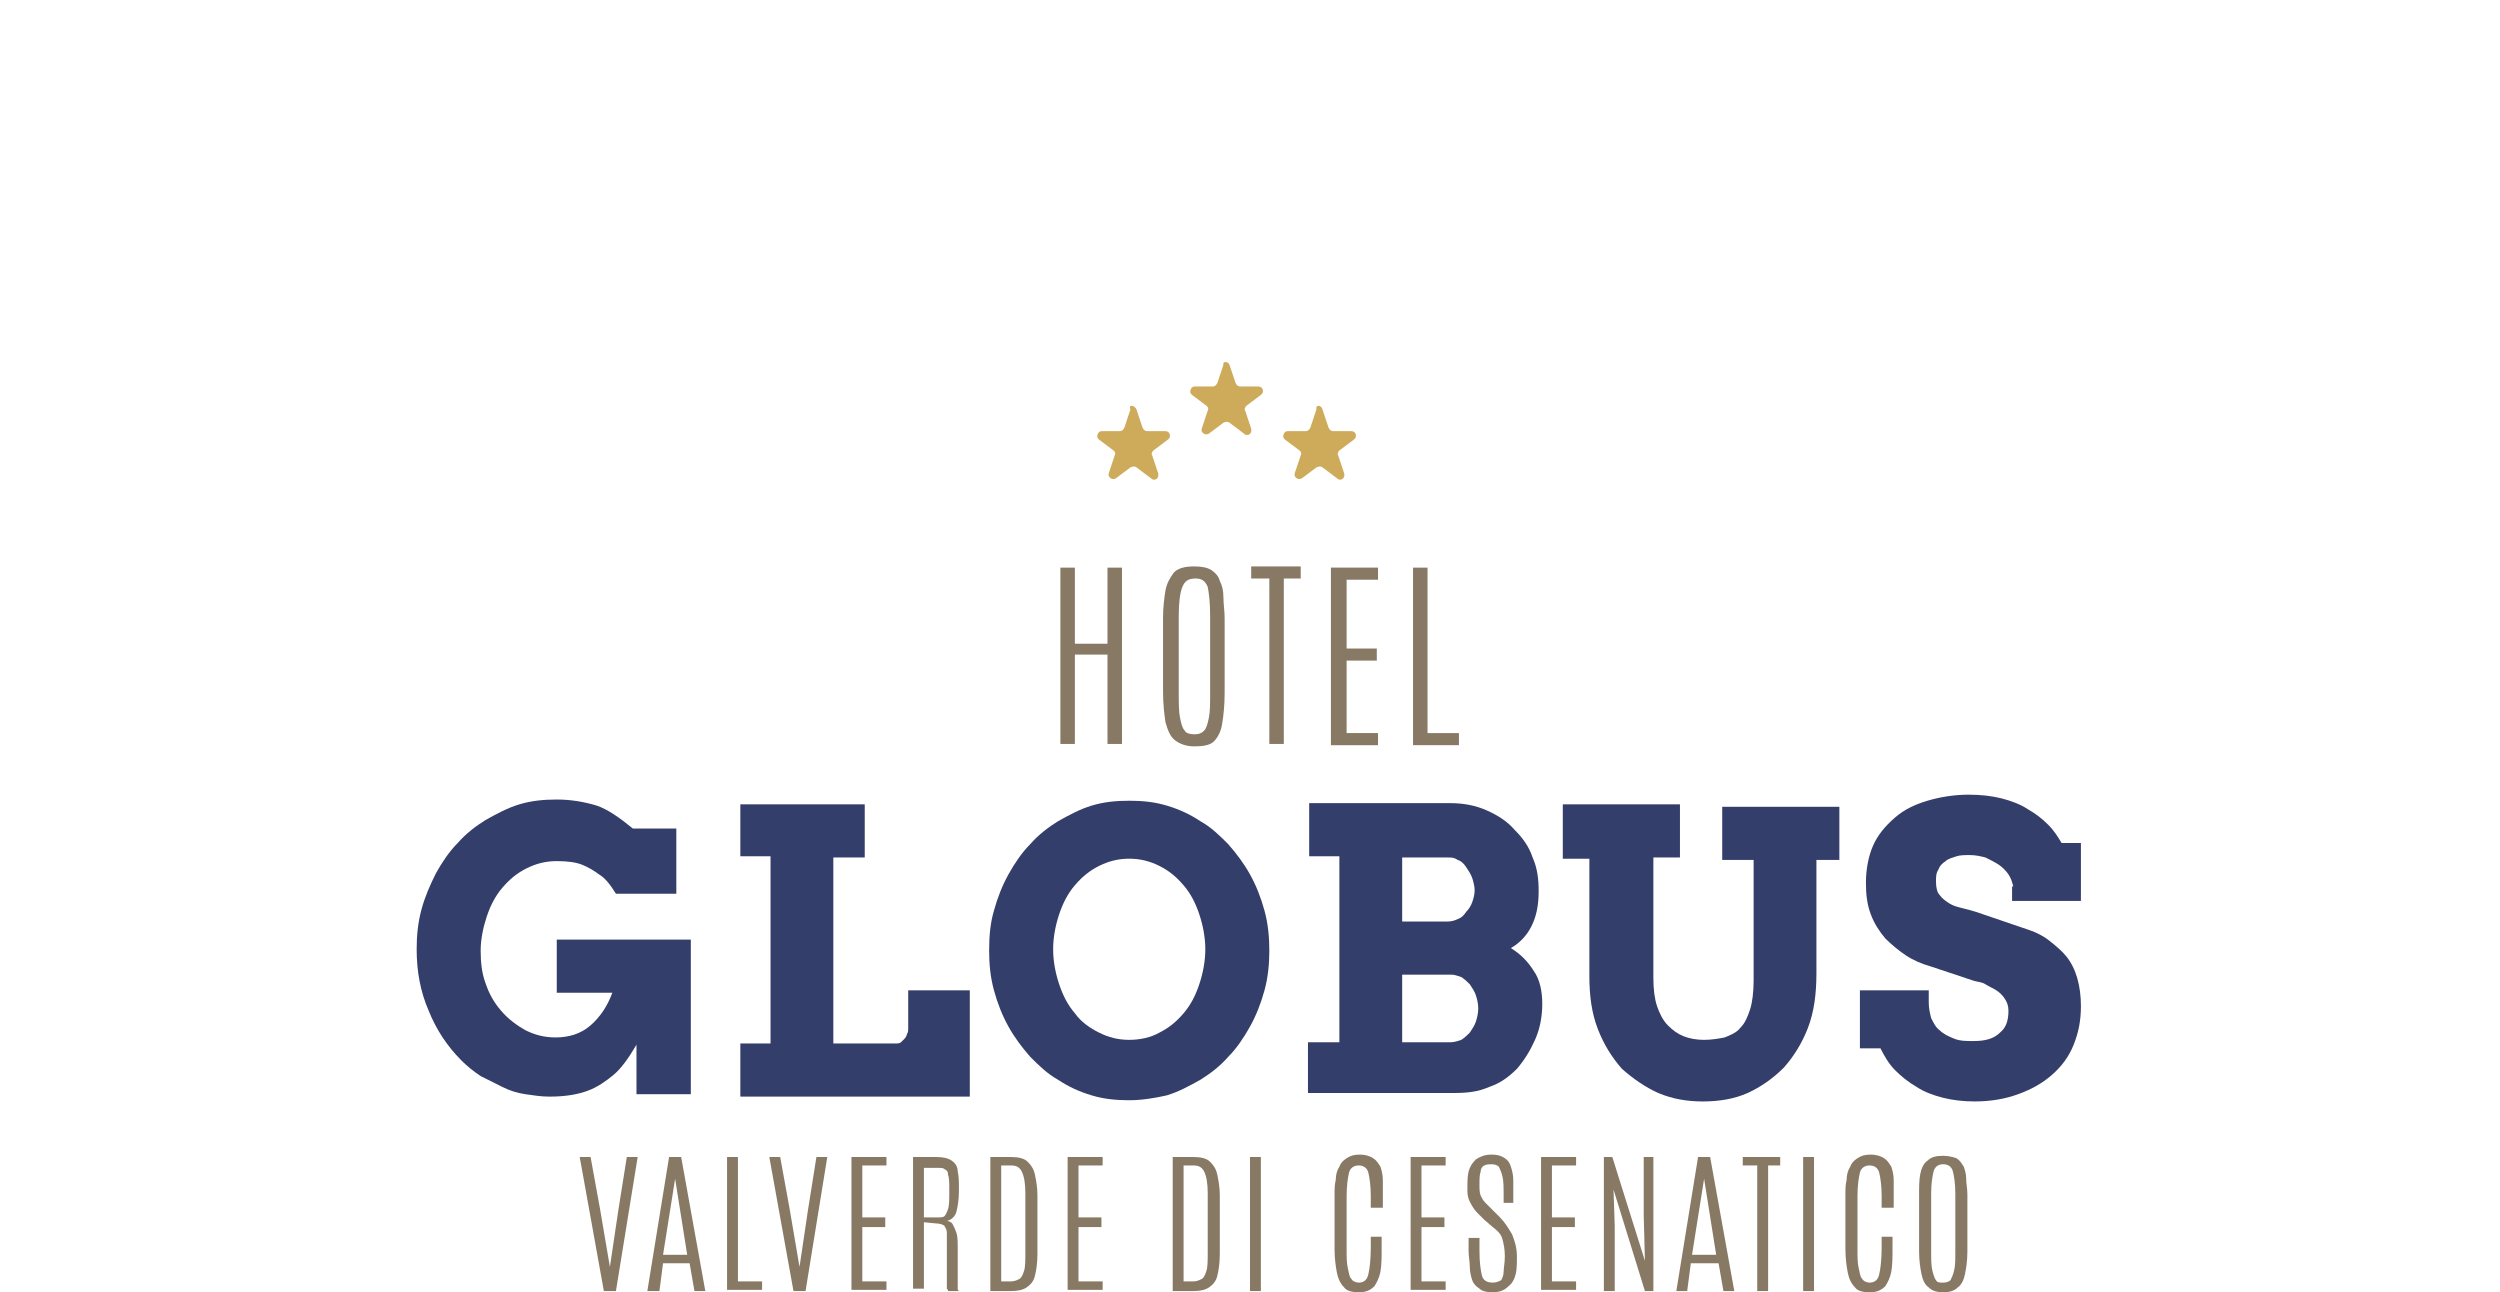 <?xml version="1.0" encoding="utf-8"?>
<!-- Generator: $$$/GeneralStr/196=Adobe Illustrator 27.6.0, SVG Export Plug-In . SVG Version: 6.00 Build 0)  -->
<svg version="1.1" xmlns="http://www.w3.org/2000/svg" xmlns:xlink="http://www.w3.org/1999/xlink" x="0px" y="0px" width="207px"
	 height="107px" viewBox="0 0 207 107" enable-background="new 0 0 207 107" xml:space="preserve">
<g id="Layer_2">
	<rect x="0" fill="none" width="207" height="107"/>
</g>
<g id="Layer_1">
	<g>
		<path fill="#343E6B" d="M52.7,90.6v-4.1c-0.7,1.2-1.3,2-1.9,2.5c-0.6,0.5-1.3,1-2.1,1.3c-0.8,0.3-1.8,0.5-3.2,0.5
			c-0.7,0-1.3-0.1-2-0.2c-0.7-0.1-1.3-0.3-1.9-0.6c-0.6-0.3-1.2-0.6-1.8-0.9c-0.6-0.4-1.1-0.8-1.6-1.3c-1.2-1.2-2.1-2.6-2.7-4.1
			c-0.7-1.6-1-3.3-1-5.1c0-1.1,0.1-2.2,0.4-3.3c0.3-1.1,0.7-2,1.2-3c0.5-0.9,1.1-1.8,1.8-2.5c0.7-0.8,1.5-1.4,2.3-1.9
			c0.9-0.5,1.8-1,2.8-1.3c1-0.3,2-0.4,3.1-0.4c1.2,0,2.3,0.2,3.3,0.5c0.9,0.3,1.9,1,3,1.9H56v5.4H51c-0.5-0.8-0.9-1.3-1.4-1.6
			c-0.4-0.3-0.9-0.6-1.4-0.8s-1.2-0.3-2.1-0.3c-0.9,0-1.7,0.2-2.5,0.6c-0.8,0.4-1.4,0.9-2,1.6c-0.6,0.7-1,1.5-1.3,2.4
			c-0.3,0.9-0.5,1.9-0.5,2.8c0,1,0.1,1.9,0.4,2.7c0.3,0.9,0.7,1.6,1.3,2.3c0.6,0.7,1.3,1.2,2,1.6c0.8,0.4,1.6,0.6,2.5,0.6
			c1.1,0,2.1-0.3,2.9-1c0.8-0.7,1.4-1.6,1.8-2.7h-4.6v-4.4h11.1v12.8H52.7z"/>
		<path fill="#343E6B" d="M61.3,66.6h10.3v4.4H69v15.4h5.2c0.1,0,0.3,0,0.4-0.1c0.1-0.1,0.2-0.2,0.3-0.3c0.1-0.1,0.2-0.3,0.2-0.4
			c0.1-0.1,0.1-0.3,0.1-0.4v-3.2h5.1v8.8H61.3v-4.4h2.5V70.9h-2.5V66.6z"/>
		<path fill="#343E6B" d="M93.5,91.1c-1.1,0-2.1-0.1-3.1-0.4c-1-0.3-1.9-0.7-2.8-1.3c-0.9-0.5-1.6-1.2-2.3-1.9
			c-0.7-0.8-1.3-1.6-1.8-2.5c-0.5-0.9-0.9-1.9-1.2-3c-0.3-1.1-0.4-2.2-0.4-3.3c0-1.2,0.1-2.3,0.4-3.3c0.3-1.1,0.7-2.1,1.2-3
			c0.5-0.9,1.1-1.8,1.8-2.5c0.7-0.8,1.5-1.4,2.3-1.9c0.9-0.5,1.8-1,2.8-1.3c1-0.3,2-0.4,3.1-0.4c1.1,0,2.1,0.1,3.1,0.4
			c1,0.3,1.9,0.7,2.8,1.3c0.9,0.5,1.6,1.2,2.3,1.9c0.7,0.8,1.3,1.6,1.8,2.5c0.5,0.9,0.9,1.9,1.2,3c0.3,1.1,0.4,2.2,0.4,3.3
			c0,1.1-0.1,2.2-0.4,3.3c-0.3,1.1-0.7,2.1-1.2,3c-0.5,0.9-1.1,1.8-1.8,2.5c-0.7,0.8-1.5,1.4-2.3,1.9c-0.9,0.5-1.8,1-2.8,1.3
			C95.7,90.9,94.6,91.1,93.5,91.1z M93.5,86.1c0.9,0,1.8-0.2,2.5-0.6c0.8-0.4,1.4-0.9,2-1.6c0.6-0.7,1-1.5,1.3-2.4
			c0.3-0.9,0.5-1.9,0.5-2.9c0-1-0.2-2-0.5-2.9C99,74.8,98.6,74,98,73.3c-0.6-0.7-1.2-1.2-2-1.6c-0.8-0.4-1.6-0.6-2.5-0.6
			s-1.7,0.2-2.5,0.6c-0.8,0.4-1.4,0.9-2,1.6c-0.6,0.7-1,1.5-1.3,2.4c-0.3,0.9-0.5,1.9-0.5,2.9c0,1,0.2,2,0.5,2.9
			c0.3,0.9,0.7,1.7,1.3,2.4c0.5,0.7,1.2,1.2,2,1.6C91.8,85.9,92.6,86.1,93.5,86.1z"/>
		<path fill="#343E6B" d="M108.4,86.3h2.5V70.9h-2.5v-4.4l11.7,0c1.1,0,2.1,0.2,3,0.6c0.9,0.4,1.7,0.9,2.3,1.6
			c0.7,0.7,1.2,1.4,1.5,2.3c0.4,0.9,0.5,1.8,0.5,2.8c0,1.2-0.2,2.1-0.6,2.9c-0.4,0.8-1,1.4-1.7,1.8c0.8,0.5,1.4,1.1,1.9,1.9
			c0.5,0.7,0.7,1.7,0.7,2.7c0,1.1-0.2,2.1-0.6,3c-0.4,0.9-0.9,1.7-1.5,2.4c-0.7,0.7-1.4,1.2-2.3,1.5c-0.9,0.4-1.8,0.5-2.9,0.5h-12.1
			V86.3z M116.1,70.9v5.4h3.8c0.3,0,0.6-0.1,0.8-0.2c0.3-0.1,0.5-0.3,0.7-0.6c0.2-0.2,0.4-0.5,0.5-0.8c0.1-0.3,0.2-0.6,0.2-1
			c0-0.3-0.1-0.7-0.2-1c-0.1-0.3-0.3-0.6-0.5-0.9c-0.2-0.3-0.4-0.5-0.7-0.6c-0.3-0.2-0.5-0.2-0.8-0.2H116.1z M116.1,80.7v5.6h4
			c0.3,0,0.6-0.1,0.9-0.2c0.3-0.2,0.5-0.4,0.7-0.6c0.2-0.3,0.4-0.6,0.5-0.9c0.1-0.3,0.2-0.7,0.2-1.1c0-0.4-0.1-0.8-0.2-1.1
			c-0.1-0.3-0.3-0.6-0.5-0.9c-0.2-0.2-0.4-0.4-0.7-0.6c-0.3-0.1-0.6-0.2-0.8-0.2H116.1z"/>
		<path fill="#343E6B" d="M129.4,66.6h9.7v4.4h-2.2v10c0,0.9,0.1,1.7,0.3,2.3c0.2,0.6,0.5,1.2,0.9,1.6c0.4,0.4,0.8,0.7,1.3,0.9
			c0.5,0.2,1.1,0.3,1.7,0.3c0.6,0,1.2-0.1,1.7-0.2c0.5-0.2,1-0.4,1.3-0.8c0.4-0.4,0.6-0.9,0.8-1.5c0.2-0.6,0.3-1.5,0.3-2.4v-10h-2.6
			v-4.4h9.7v4.4h-1.9v9.4c0,1.7-0.2,3.2-0.7,4.5c-0.5,1.3-1.2,2.4-2,3.3c-0.9,0.9-1.9,1.6-3,2.1c-1.1,0.5-2.4,0.7-3.7,0.7
			c-1.3,0-2.5-0.2-3.7-0.7c-1.1-0.5-2.1-1.2-3-2c-0.8-0.9-1.5-2-2-3.3c-0.5-1.3-0.7-2.7-0.7-4.4v-9.7h-2.2V66.6z"/>
		<path fill="#343E6B" d="M166.7,73.4c-0.1-0.4-0.2-0.7-0.4-1c-0.2-0.3-0.5-0.6-0.8-0.8c-0.3-0.2-0.7-0.4-1.1-0.6
			c-0.4-0.1-0.8-0.2-1.3-0.2c-0.4,0-0.8,0-1.1,0.1c-0.3,0.1-0.7,0.2-0.9,0.4c-0.3,0.2-0.5,0.4-0.6,0.7c-0.2,0.3-0.2,0.6-0.2,1
			c0,0.5,0.1,0.9,0.3,1.1c0.2,0.3,0.5,0.5,0.8,0.7s0.7,0.3,1.1,0.4c0.4,0.1,0.8,0.2,1.1,0.3l4.4,1.5c0.6,0.2,1.2,0.5,1.7,0.9
			c0.5,0.4,1,0.8,1.4,1.3c0.4,0.5,0.7,1.1,0.9,1.8c0.2,0.7,0.3,1.5,0.3,2.3c0,1.2-0.2,2.2-0.6,3.2c-0.4,1-1,1.8-1.8,2.5
			c-0.8,0.7-1.7,1.2-2.8,1.6c-1.1,0.4-2.3,0.6-3.6,0.6c-0.9,0-1.8-0.1-2.6-0.3c-0.8-0.2-1.6-0.5-2.2-0.9c-0.7-0.4-1.3-0.9-1.8-1.4
			c-0.5-0.5-0.9-1.2-1.2-1.8H154v-4.8h5.7v1c0,0.5,0.1,0.9,0.2,1.3c0.2,0.4,0.4,0.8,0.7,1c0.3,0.3,0.7,0.5,1.2,0.7
			c0.5,0.2,1,0.2,1.6,0.2c1,0,1.7-0.2,2.2-0.7c0.5-0.4,0.7-1,0.7-1.8c0-0.4-0.1-0.7-0.3-1c-0.2-0.3-0.4-0.5-0.7-0.7
			c-0.3-0.2-0.6-0.3-0.9-0.5s-0.7-0.2-1-0.3l-3.6-1.2c-0.7-0.2-1.4-0.5-2-0.9c-0.6-0.4-1.2-0.9-1.7-1.4c-0.5-0.6-0.9-1.2-1.2-2
			c-0.3-0.8-0.4-1.6-0.4-2.6c0-1.1,0.2-2.2,0.6-3.1c0.4-0.9,1-1.6,1.8-2.3s1.7-1.1,2.7-1.4c1-0.3,2.2-0.5,3.4-0.5
			c1,0,1.9,0.1,2.7,0.3c0.8,0.2,1.6,0.5,2.2,0.9c0.7,0.4,1.2,0.8,1.7,1.3c0.5,0.5,0.8,1,1.1,1.5h1.6v4.8h-5.7V73.4z"/>
	</g>
	<g>
		<path fill="#887965" d="M87.8,61.6V47H89v6.3h2.7V47h1.2v14.6h-1.2v-7.4H89v7.4H87.8z"/>
		<path fill="#887965" d="M98.9,61.8c-0.7,0-1.2-0.2-1.6-0.5c-0.4-0.3-0.6-0.8-0.8-1.5c-0.1-0.7-0.2-1.5-0.2-2.5v-6.2
			c0-0.8,0.1-1.6,0.2-2.2c0.1-0.6,0.4-1.1,0.7-1.5c0.4-0.4,1-0.5,1.7-0.5c0.6,0,1.1,0.1,1.4,0.3c0.3,0.2,0.6,0.5,0.7,0.9
			c0.2,0.4,0.3,0.8,0.3,1.4c0,0.5,0.1,1.1,0.1,1.7v6.2c0,1-0.1,1.9-0.2,2.5c-0.1,0.7-0.4,1.2-0.7,1.5S99.6,61.8,98.9,61.8z
			 M98.9,60.8c0.4,0,0.6-0.1,0.8-0.3c0.2-0.2,0.3-0.6,0.4-1.1c0.1-0.5,0.1-1.2,0.1-2.1V51c0-1.1-0.1-1.9-0.2-2.4
			c-0.2-0.5-0.5-0.7-1-0.7c-0.6,0-0.9,0.2-1.1,0.7c-0.2,0.5-0.3,1.3-0.3,2.4v6.3c0,0.9,0,1.6,0.1,2.1c0.1,0.5,0.2,0.9,0.4,1.1
			C98.2,60.7,98.5,60.8,98.9,60.8z"/>
		<path fill="#887965" d="M105.1,61.6V47.9h-1.5v-1h4.1v1h-1.4v13.7H105.1z"/>
		<path fill="#887965" d="M110.2,61.6V47h3.9v1h-2.6v5.7h2.5v1h-2.5v6h2.6v1H110.2z"/>
		<path fill="#887965" d="M117,61.6V47h1.2v13.7h2.6v1H117z"/>
	</g>
	<g>
		<path fill="#887965" d="M50,106.9l-2-11.1h0.9l0.8,4.4l0.8,4.7h0l0.7-4.7l0.7-4.4h0.9l-1.8,11.1H50z"/>
		<path fill="#887965" d="M53.6,106.9l1.8-11.1h1l2,11.1h-0.9l-0.4-2.3h-2.2l-0.3,2.3H53.6z M54.9,103.9h2l-1-6.3h0L54.9,103.9z"/>
		<path fill="#887965" d="M60.2,106.9V95.8h0.9v10.3h2v0.7H60.2z"/>
		<path fill="#887965" d="M65.7,106.9l-2-11.1h0.9l0.8,4.4l0.8,4.7h0l0.7-4.7l0.7-4.4h0.9l-1.8,11.1H65.7z"/>
		<path fill="#887965" d="M70.5,106.9V95.8h2.9v0.7h-2v4.3h1.9v0.8h-1.9v4.5h2v0.7H70.5z"/>
		<path fill="#887965" d="M75.6,106.9V95.8h1.9c0.6,0,1,0.1,1.3,0.3c0.3,0.2,0.5,0.5,0.5,0.9c0.1,0.4,0.1,0.9,0.1,1.6
			c0,0.7-0.1,1.3-0.2,1.7c-0.1,0.4-0.4,0.7-0.8,0.8c0.2,0,0.4,0.1,0.5,0.3c0.1,0.2,0.2,0.4,0.3,0.7c0.1,0.3,0.1,0.8,0.1,1.4
			c0,0.6,0,1.4,0,2.3c0,0.1,0,0.2,0,0.3c0,0.1,0,0.1,0,0.2c0,0.1,0,0.1,0,0.2c0,0.1,0,0.1,0,0.2c0,0.1,0,0.1,0.1,0.2h-0.9
			c0-0.1,0-0.1-0.1-0.2c0-0.1,0-0.2,0-0.3c0-0.1,0-0.3,0-0.6c0-0.2,0-0.6,0-1c0-0.4,0-0.9,0-1.5c0-0.5,0-0.9,0-1.2
			c0-0.3-0.1-0.4-0.2-0.6c-0.1-0.1-0.4-0.2-0.7-0.2l-1-0.1v5.5H75.6z M76.6,100.8h1c0.3,0,0.5,0,0.6-0.1c0.1-0.1,0.2-0.3,0.3-0.6
			c0.1-0.3,0.1-0.8,0.1-1.5v-0.1c0-0.5,0-1-0.1-1.2c0-0.3-0.1-0.4-0.3-0.5c-0.1-0.1-0.3-0.1-0.6-0.1h-1.1V100.8z"/>
		<path fill="#887965" d="M82,106.9V95.8h1.7c0.6,0,1.1,0.1,1.4,0.4c0.3,0.3,0.5,0.6,0.6,1.1c0.1,0.5,0.2,1,0.2,1.7v4.8
			c0,0.8-0.1,1.4-0.2,1.8c-0.1,0.5-0.4,0.8-0.7,1c-0.3,0.2-0.7,0.3-1.3,0.3H82z M82.9,106.1h0.8c0.3,0,0.5-0.1,0.7-0.2
			c0.2-0.1,0.3-0.4,0.4-0.7s0.1-0.9,0.1-1.6v-4.8c0-0.8-0.1-1.4-0.3-1.8c-0.2-0.4-0.5-0.5-0.9-0.5h-0.8V106.1z"/>
		<path fill="#887965" d="M88.4,106.9V95.8h2.9v0.7h-2v4.3h1.9v0.8h-1.9v4.5h2v0.7H88.4z"/>
		<path fill="#887965" d="M97.1,106.9V95.8h1.7c0.6,0,1.1,0.1,1.4,0.4c0.3,0.3,0.5,0.6,0.6,1.1c0.1,0.5,0.2,1,0.2,1.7v4.8
			c0,0.8-0.1,1.4-0.2,1.8c-0.1,0.5-0.4,0.8-0.7,1c-0.3,0.2-0.7,0.3-1.3,0.3H97.1z M98,106.1h0.8c0.3,0,0.5-0.1,0.7-0.2
			s0.3-0.4,0.4-0.7s0.1-0.9,0.1-1.6v-4.8c0-0.8-0.1-1.4-0.3-1.8c-0.2-0.4-0.5-0.5-0.9-0.5H98V106.1z"/>
		<path fill="#887965" d="M103.5,106.9V95.8h0.9v11.1H103.5z"/>
		<path fill="#887965" d="M112.5,107c-0.5,0-1-0.1-1.2-0.4c-0.3-0.3-0.5-0.7-0.6-1.2c-0.1-0.5-0.2-1.2-0.2-2V99c0-0.5,0-0.9,0.1-1.3
			c0-0.4,0.1-0.8,0.3-1.1c0.1-0.3,0.3-0.5,0.6-0.7c0.3-0.2,0.6-0.3,1.1-0.3c0.4,0,0.8,0.1,1.1,0.3c0.3,0.2,0.4,0.4,0.6,0.7
			c0.1,0.3,0.2,0.7,0.2,1.1c0,0.4,0,0.9,0,1.3v1h-1V99c0-0.8-0.1-1.5-0.2-1.9c-0.1-0.4-0.4-0.6-0.8-0.6c-0.4,0-0.7,0.2-0.8,0.6
			c-0.1,0.4-0.2,1.1-0.2,1.9v4.4c0,0.7,0,1.2,0.1,1.6c0.1,0.4,0.1,0.7,0.3,0.9c0.1,0.2,0.4,0.3,0.6,0.3c0.4,0,0.7-0.2,0.8-0.7
			c0.1-0.4,0.2-1.2,0.2-2.2v-0.9h0.9v0.9c0,0.8,0,1.4-0.1,2c-0.1,0.5-0.3,0.9-0.5,1.2C113.4,106.9,113,107,112.5,107z"/>
		<path fill="#887965" d="M116.8,106.9V95.8h2.9v0.7h-2v4.3h1.9v0.8h-1.9v4.5h2v0.7H116.8z"/>
		<path fill="#887965" d="M123.5,107c-0.4,0-0.8-0.1-1-0.3c-0.3-0.2-0.5-0.4-0.6-0.7c-0.1-0.3-0.2-0.7-0.2-1.1
			c0-0.4-0.1-0.9-0.1-1.3v-1.1h0.9v1.1c0,0.9,0.1,1.6,0.2,2c0.1,0.4,0.4,0.6,0.9,0.6c0.3,0,0.5-0.1,0.7-0.2c0.1-0.2,0.2-0.4,0.2-0.7
			c0-0.3,0.1-0.7,0.1-1.3c0-0.6-0.1-1-0.2-1.4s-0.4-0.7-0.8-1l-0.7-0.6c-0.2-0.2-0.4-0.4-0.6-0.6c-0.2-0.2-0.4-0.5-0.6-0.9
			s-0.2-0.7-0.2-1.1c0-0.5,0-1,0.1-1.4c0.1-0.4,0.3-0.7,0.6-1c0.3-0.2,0.7-0.4,1.3-0.4c0.5,0,0.8,0.1,1.1,0.3
			c0.3,0.2,0.4,0.4,0.5,0.7c0.1,0.3,0.2,0.7,0.2,1.1c0,0.4,0,0.9,0,1.3v0.6h-0.8V99c0-0.7,0-1.2-0.1-1.6c-0.1-0.4-0.2-0.6-0.3-0.8
			c-0.1-0.1-0.3-0.2-0.6-0.2c-0.2,0-0.4,0-0.6,0.1c-0.2,0.1-0.3,0.3-0.3,0.5c-0.1,0.3-0.1,0.6-0.1,1.1c0,0.4,0,0.6,0.1,0.9
			c0.1,0.2,0.2,0.4,0.4,0.6c0.2,0.2,0.4,0.4,0.6,0.6l0.6,0.6c0.4,0.4,0.7,0.9,1,1.4c0.2,0.5,0.4,1.1,0.4,1.8c0,0.6,0,1.1-0.1,1.5
			c-0.1,0.4-0.3,0.8-0.6,1C124.5,106.9,124.1,107,123.5,107z"/>
		<path fill="#887965" d="M127.6,106.9V95.8h2.9v0.7h-2v4.3h1.9v0.8h-1.9v4.5h2v0.7H127.6z"/>
		<path fill="#887965" d="M132.8,106.9V95.8h0.7l2.7,8.6l-0.1-3.8v-4.8h0.8v11.1h-0.7l-2.6-8.4l0.1,3v5.4H132.8z"/>
		<path fill="#887965" d="M138.8,106.9l1.8-11.1h1l2,11.1h-0.9l-0.4-2.3H140l-0.3,2.3H138.8z M140.1,103.9h2l-1-6.3h0L140.1,103.9z"
			/>
		<path fill="#887965" d="M145.5,106.9V96.5h-1.2v-0.7h3.1v0.7h-1v10.4H145.5z"/>
		<path fill="#887965" d="M149.3,106.9V95.8h0.9v11.1H149.3z"/>
		<path fill="#887965" d="M154.8,107c-0.5,0-1-0.1-1.2-0.4c-0.3-0.3-0.5-0.7-0.6-1.2c-0.1-0.5-0.2-1.2-0.2-2V99c0-0.5,0-0.9,0.1-1.3
			c0-0.4,0.1-0.8,0.3-1.1c0.1-0.3,0.3-0.5,0.6-0.7c0.3-0.2,0.6-0.3,1.1-0.3c0.4,0,0.8,0.1,1.1,0.3c0.3,0.2,0.4,0.4,0.6,0.7
			c0.1,0.3,0.2,0.7,0.2,1.1c0,0.4,0,0.9,0,1.3v1h-1V99c0-0.8-0.1-1.5-0.2-1.9c-0.1-0.4-0.4-0.6-0.8-0.6c-0.4,0-0.7,0.2-0.8,0.6
			c-0.1,0.4-0.2,1.1-0.2,1.9v4.4c0,0.7,0,1.2,0.1,1.6c0.1,0.4,0.1,0.7,0.3,0.9c0.1,0.2,0.4,0.3,0.6,0.3c0.4,0,0.7-0.2,0.8-0.7
			c0.1-0.4,0.2-1.2,0.2-2.2v-0.9h0.9v0.9c0,0.8,0,1.4-0.1,2c-0.1,0.5-0.3,0.9-0.5,1.2C155.7,106.9,155.3,107,154.8,107z"/>
		<path fill="#887965" d="M160.9,107c-0.5,0-0.9-0.1-1.2-0.4c-0.3-0.2-0.5-0.6-0.6-1.1c-0.1-0.5-0.2-1.1-0.2-1.9v-4.7
			c0-0.6,0-1.2,0.1-1.7c0.1-0.5,0.3-0.9,0.6-1.1c0.3-0.3,0.7-0.4,1.3-0.4c0.4,0,0.8,0.1,1.1,0.2c0.3,0.2,0.4,0.4,0.6,0.7
			c0.1,0.3,0.2,0.6,0.2,1c0,0.4,0.1,0.8,0.1,1.3v4.7c0,0.8-0.1,1.4-0.2,1.9c-0.1,0.5-0.3,0.9-0.6,1.1
			C161.8,106.9,161.4,107,160.9,107z M160.9,106.2c0.3,0,0.5-0.1,0.6-0.2c0.1-0.2,0.2-0.4,0.3-0.8c0.1-0.4,0.1-0.9,0.1-1.6v-4.8
			c0-0.8-0.1-1.4-0.2-1.8c-0.1-0.4-0.4-0.6-0.8-0.6c-0.4,0-0.7,0.2-0.8,0.6c-0.1,0.4-0.2,1-0.2,1.8v4.8c0,0.7,0,1.2,0.1,1.6
			c0.1,0.4,0.2,0.7,0.3,0.8C160.4,106.2,160.6,106.2,160.9,106.2z"/>
	</g>
	<path fill="#CEAA5B" d="M94.1,33.9l0.5,1.5c0.1,0.2,0.2,0.3,0.4,0.3h1.5c0.4,0,0.5,0.5,0.2,0.7l-1.2,0.9c-0.1,0.1-0.2,0.3-0.1,0.4
		l0.5,1.5c0.1,0.4-0.3,0.7-0.6,0.4l-1.2-0.9c-0.1-0.1-0.3-0.1-0.5,0l-1.2,0.9c-0.3,0.2-0.7-0.1-0.6-0.4l0.5-1.5
		c0.1-0.2,0-0.3-0.1-0.4l-1.2-0.9c-0.3-0.2-0.1-0.7,0.2-0.7h1.5c0.2,0,0.3-0.1,0.4-0.3l0.5-1.5C93.4,33.5,93.9,33.5,94.1,33.9z"/>
	<path fill="#CEAA5B" d="M109.5,33.9l0.5,1.5c0.1,0.2,0.2,0.3,0.4,0.3h1.5c0.4,0,0.5,0.5,0.2,0.7l-1.2,0.9c-0.1,0.1-0.2,0.3-0.1,0.4
		l0.5,1.5c0.1,0.4-0.3,0.7-0.6,0.4l-1.2-0.9c-0.1-0.1-0.3-0.1-0.5,0l-1.2,0.9c-0.3,0.2-0.7-0.1-0.6-0.4l0.5-1.5
		c0.1-0.2,0-0.3-0.1-0.4l-1.2-0.9c-0.3-0.2-0.1-0.7,0.2-0.7h1.5c0.2,0,0.3-0.1,0.4-0.3l0.5-1.5C108.9,33.5,109.4,33.5,109.5,33.9z"
		/>
	<path fill="#CEAA5B" d="M101.8,30.2l0.5,1.5c0.1,0.2,0.2,0.3,0.4,0.3h1.5c0.4,0,0.5,0.5,0.2,0.7l-1.2,0.9c-0.1,0.1-0.2,0.3-0.1,0.4
		l0.5,1.5c0.1,0.4-0.3,0.7-0.6,0.4l-1.2-0.9c-0.1-0.1-0.3-0.1-0.5,0l-1.2,0.9c-0.3,0.2-0.7-0.1-0.6-0.4l0.5-1.5
		c0.1-0.2,0-0.3-0.1-0.4l-1.2-0.9c-0.3-0.2-0.1-0.7,0.2-0.7h1.5c0.2,0,0.3-0.1,0.4-0.3l0.5-1.5C101.2,29.9,101.7,29.9,101.8,30.2z"
		/>
</g>
</svg>
